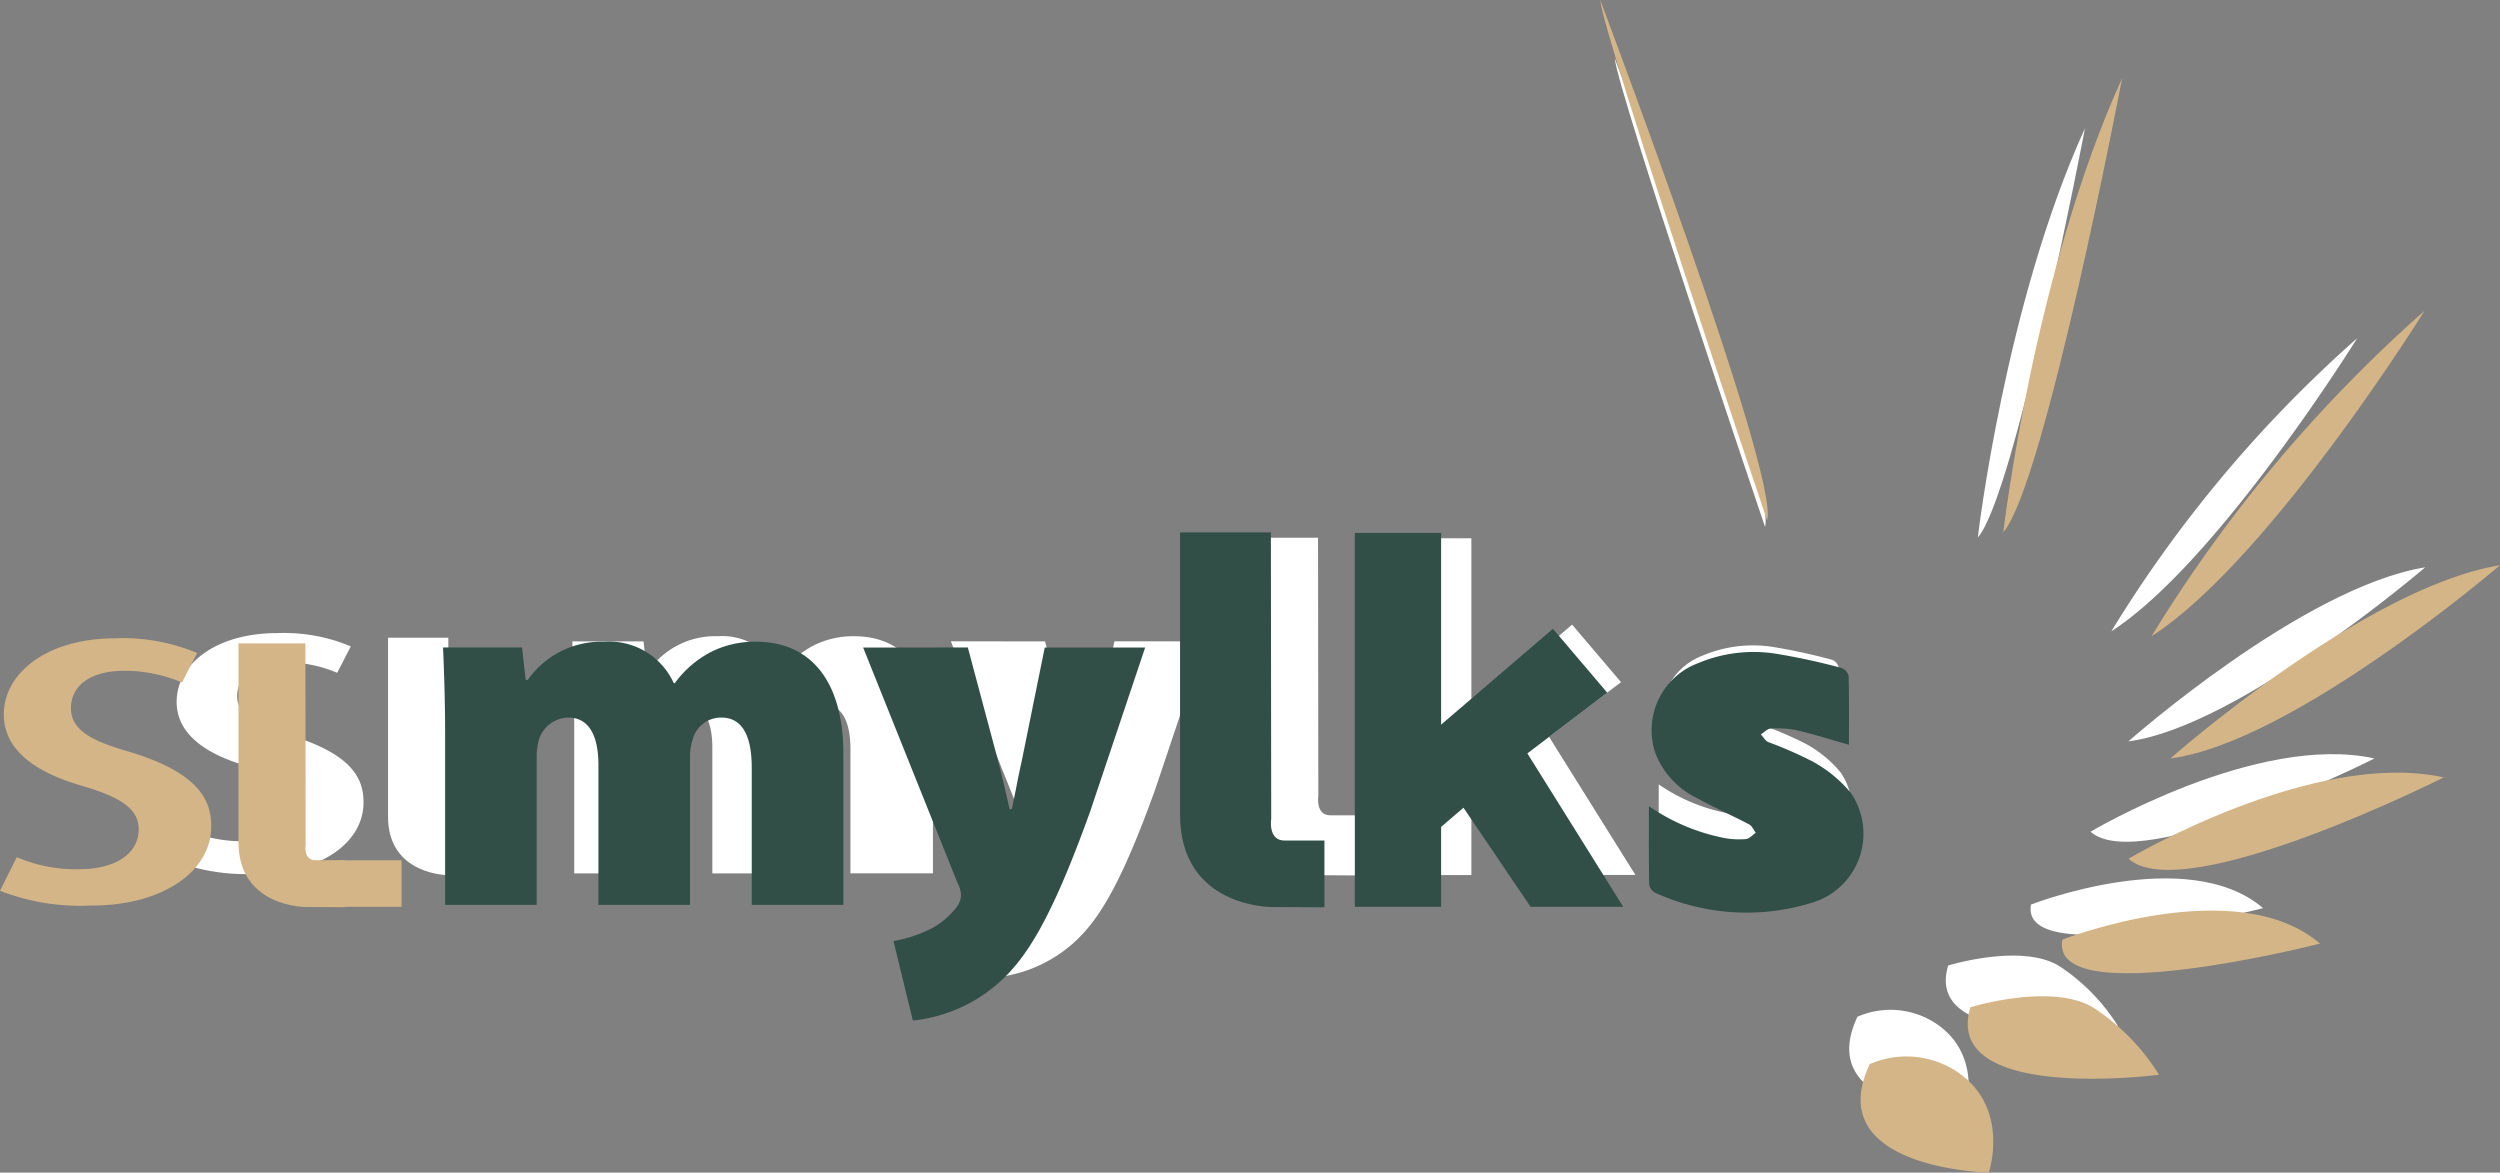<svg xmlns="http://www.w3.org/2000/svg" xmlns:xlink="http://www.w3.org/1999/xlink" width="150.946" height="70.801" viewBox="0 0 150.946 70.801">
  <rect x="0" y="0" width="150.946" height="70.801" fill="#808080" stroke="none"/>
  <defs>
    <clipPath id="clip-path">
      <rect id="Retângulo_6647" data-name="Retângulo 6647" width="135.972" height="63.777" fill="#fff"/>
    </clipPath>
    <clipPath id="clip-path-2">
      <rect id="Retângulo_6713" data-name="Retângulo 6713" width="150.946" height="70.801" fill="none"/>
    </clipPath>
  </defs>
  <g id="brands-2" transform="translate(-460.541 -492.588)">
    <g id="Grupo_9704" data-name="Grupo 9704" transform="translate(471 496.1)">
      <path id="Caminho_26098" data-name="Caminho 26098" d="M244.971,96.365h4.692v10.426l6.081-5.213,2.954,3.475-4.344,3.3,5.213,8.341h-5.039l-3.649-5.387-1.216,1.043V116.7h-4.692Z" transform="translate(-171.283 -67.378)" fill="#fff"/>
      <g id="Grupo_9679" data-name="Grupo 9679">
        <g id="Grupo_9678" data-name="Grupo 9678" clip-path="url(#clip-path)">
          <path id="Caminho_26099" data-name="Caminho 26099" d="M298.143,126.273a10.868,10.868,0,0,0,4.1,1.731,4.368,4.368,0,0,0,1.177.058c.187-.017.357-.223.534-.343-.119-.156-.2-.375-.362-.457-.94-.491-1.914-.918-2.842-1.431a4.538,4.538,0,0,1-2.247-2.416,3.89,3.89,0,0,1,2.3-4.914,7.8,7.8,0,0,1,4.228-.524,35.243,35.243,0,0,1,3.59.779.622.622,0,0,1,.386.438c.031,1.247.017,2.5.017,3.738-.962-.273-1.885-.566-2.825-.786a5.423,5.423,0,0,0-1.425-.1c-.183.007-.359.207-.538.318.132.143.237.345.4.419a21.868,21.868,0,0,1,2.4,1.049,7.115,7.115,0,0,1,2.091,1.715,3.918,3.918,0,0,1-2.179,6,11.986,11.986,0,0,1-8.473-.572.61.61,0,0,1-.311-.451c-.024-1.373-.014-2.747-.014-4.253" transform="translate(-208.459 -82.43)" fill="#fff"/>
          <path id="Caminho_26100" data-name="Caminho 26100" d="M213.368,96.262h4.94l.018,15.57s-.191,1.19.724,1.19h2.174v3.633l-2.9-.019s-4.959.028-4.959-5.017Z" transform="translate(-149.186 -67.306)" fill="#fff"/>
          <path id="Caminho_26101" data-name="Caminho 26101" d="M80.22,121.123c0-1.878-.057-3.472-.114-4.781h4.3l.2,1.765h.114a4.9,4.9,0,0,1,4.155-2.078,3.859,3.859,0,0,1,3.785,2.249h.057a5.7,5.7,0,0,1,1.935-1.679,5.293,5.293,0,0,1,2.476-.569c3.017,0,4.752,2.192,4.752,6.09v8.224H96.9v-7.456c0-1.736-.512-2.732-1.651-2.732a1.6,1.6,0,0,0-1.565,1.2,3.074,3.074,0,0,0-.143,1.025v7.968h-4.98v-7.6c0-1.565-.484-2.59-1.651-2.59a1.717,1.717,0,0,0-1.565,1.138,3.361,3.361,0,0,0-.142,1.053v8H80.22Z" transform="translate(-56.01 -81.127)" fill="#fff"/>
          <path id="Caminho_26102" data-name="Caminho 26102" d="M161.767,117.071l1.679,6.289c.2.768.427,1.792.6,2.5h.114c.171-.74.341-1.764.512-2.476l1.281-6.317h5.464l-2.988,8.907c-2.106,5.862-3.472,8-4.98,9.334a8.362,8.362,0,0,1-4.667,2.049l-1.053-4.326a7.207,7.207,0,0,0,1.765-.541,4.224,4.224,0,0,0,1.651-1.28,1.178,1.178,0,0,0,.256-.626,1.579,1.579,0,0,0-.2-.74l-5.122-12.778Z" transform="translate(-109.127 -81.856)" fill="#fff"/>
          <path id="Caminho_26103" data-name="Caminho 26103" d="M343.389,197.328s-9.174-.193-6.477-5.9a4.97,4.97,0,0,1,5.118.685c2.45,1.994,1.359,5.215,1.359,5.215" transform="translate(-235.221 -133.55)" fill="#fff"/>
          <path id="Caminho_26104" data-name="Caminho 26104" d="M355.945,180.735s4.484-1.38,6.742.058a11.873,11.873,0,0,1,3.517,3.613s-11.835,1.558-10.259-3.67" transform="translate(-248.775 -125.952)" fill="#fff"/>
          <path id="Caminho_26105" data-name="Caminho 26105" d="M386.846,166.438s-14.736,3.774-14.013-.216c0,0,9.448-3.693,14.013.216" transform="translate(-260.665 -115.118)" fill="#fff"/>
          <path id="Caminho_26106" data-name="Caminho 26106" d="M402,139.962s-14.126,7.108-17.146,4.424c0,0,10.058-5.981,17.146-4.424" transform="translate(-269.09 -97.68)" fill="#fff"/>
          <path id="Caminho_26107" data-name="Caminho 26107" d="M410.366,102.2s-11.238,9.633-17.923,10.51c0,0,10.523-9.311,17.923-10.51" transform="translate(-274.395 -71.458)" fill="#fff"/>
          <path id="Caminho_26108" data-name="Caminho 26108" d="M403.876,56.193s-8.437,13.569-14.846,17.7a77.438,77.438,0,0,1,14.846-17.7" transform="translate(-272.008 -39.29)" fill="#fff"/>
          <path id="Caminho_26109" data-name="Caminho 26109" d="M368.692,14.066s-4.22,22.138-6.471,24.71c0,0,1.644-14.121,6.471-24.71" transform="translate(-253.263 -9.835)" fill="#fff"/>
          <path id="Caminho_26110" data-name="Caminho 26110" d="M289.334,0s9.794,25.923,9.078,28.3c0,0-8.885-26.227-9.078-28.3" transform="translate(-202.301)" fill="#fff"/>
          <path id="Caminho_26111" data-name="Caminho 26111" d="M5.008,129.937a12.052,12.052,0,0,1-5.008-.8l.913-1.827a8.154,8.154,0,0,0,3.387.657c2,0,3.241-.862,3.241-2.176,0-1.068-.884-1.725-3.152-2.381-3.3-.965-4.183-2.484-4.183-3.86,0-2.238,2.327-4.147,6.068-4.147a10.414,10.414,0,0,1,4.448.8L9.9,117.8a8.039,8.039,0,0,0-3.123-.636c-1.856,0-2.916.8-2.916,2.053,0,1.232,1.3,1.807,3.063,2.32,3.977,1.17,4.566,2.73,4.566,4.086,0,2.5-2.71,4.311-6.481,4.311" transform="translate(0 -80.689)" fill="#fff"/>
          <path id="Caminho_26112" data-name="Caminho 26112" d="M43.121,116.333H46.76l.014,10.956s-.141.837.533.837h1.6v2.556l-2.134-.013s-3.653.02-3.653-3.53Z" transform="translate(-30.15 -81.34)" fill="#fff"/>
          <rect id="Retângulo_6646" data-name="Retângulo 6646" width="3.401" height="2.53" transform="translate(18.439 46.792)" fill="#fff"/>
        </g>
      </g>
    </g>
    <g id="Grupo_9729" data-name="Grupo 9729" transform="translate(460.541 492.588)">
      <path id="Caminho_26760" data-name="Caminho 26760" d="M244.971,96.365h5.209v11.574l6.751-5.787,3.28,3.858-4.823,3.665,5.787,9.26h-5.594l-4.051-5.98-1.35,1.157v4.823h-5.209Z" transform="translate(-163.168 -64.186)" fill="#314f46"/>
      <g id="Grupo_9728" data-name="Grupo 9728">
        <g id="Grupo_9727" data-name="Grupo 9727" clip-path="url(#clip-path-2)">
          <path id="Caminho_26761" data-name="Caminho 26761" d="M298.143,127.2a12.065,12.065,0,0,0,4.549,1.922,4.848,4.848,0,0,0,1.307.064c.208-.019.4-.247.593-.38-.132-.173-.227-.416-.4-.507-1.043-.545-2.125-1.019-3.155-1.589a5.038,5.038,0,0,1-2.495-2.682,4.319,4.319,0,0,1,2.55-5.455,8.657,8.657,0,0,1,4.694-.581,39.119,39.119,0,0,1,3.985.865.69.69,0,0,1,.428.486c.035,1.385.019,2.771.019,4.15-1.068-.3-2.093-.628-3.136-.873a6.021,6.021,0,0,0-1.582-.108c-.2.007-.4.229-.6.353.147.159.263.383.444.465a24.277,24.277,0,0,1,2.662,1.164,7.9,7.9,0,0,1,2.321,1.9,4.35,4.35,0,0,1-2.419,6.659,13.306,13.306,0,0,1-9.407-.634.677.677,0,0,1-.346-.5c-.027-1.524-.016-3.049-.016-4.722" transform="translate(-198.582 -78.525)" fill="#314f46"/>
          <path id="Caminho_26762" data-name="Caminho 26762" d="M213.368,96.262h5.484l.02,17.284s-.212,1.321.8,1.321h2.413V118.9l-3.217-.021s-5.5.031-5.5-5.569Z" transform="translate(-142.118 -64.117)" fill="#314f46"/>
          <path id="Caminho_26763" data-name="Caminho 26763" d="M80.232,121.684c0-2.085-.063-3.854-.126-5.308h4.77l.221,1.959h.126a5.434,5.434,0,0,1,4.613-2.306,4.284,4.284,0,0,1,4.2,2.5H94.1a6.329,6.329,0,0,1,2.149-1.864A5.876,5.876,0,0,1,99,116.029c3.349,0,5.276,2.433,5.276,6.761v9.129H98.745v-8.277c0-1.927-.569-3.033-1.832-3.033a1.773,1.773,0,0,0-1.737,1.327,3.412,3.412,0,0,0-.158,1.137v8.845H89.488v-8.434c0-1.738-.537-2.875-1.832-2.875a1.906,1.906,0,0,0-1.738,1.264,3.732,3.732,0,0,0-.158,1.169v8.877H80.232Z" transform="translate(-53.356 -77.283)" fill="#314f46"/>
          <path id="Caminho_26764" data-name="Caminho 26764" d="M162.393,117.071l1.864,6.982c.221.853.474,1.99.663,2.78h.127c.19-.821.379-1.959.569-2.748l1.422-7.013H173.1l-3.317,9.888c-2.338,6.508-3.854,8.877-5.529,10.362a9.283,9.283,0,0,1-5.181,2.274l-1.169-4.8a8,8,0,0,0,1.959-.6,4.688,4.688,0,0,0,1.832-1.421,1.307,1.307,0,0,0,.285-.695,1.753,1.753,0,0,0-.221-.821l-5.687-14.185Z" transform="translate(-103.957 -77.977)" fill="#314f46"/>
          <path id="Caminho_26765" data-name="Caminho 26765" d="M344.157,198.024s-10.185-.214-7.19-6.55a5.517,5.517,0,0,1,5.681.76c2.72,2.214,1.509,5.789,1.509,5.789" transform="translate(-224.076 -127.223)" fill="#d4b587"/>
          <path id="Caminho_26766" data-name="Caminho 26766" d="M355.961,180.8s4.978-1.532,7.485.064a13.18,13.18,0,0,1,3.9,4.011s-13.139,1.729-11.389-4.075" transform="translate(-236.988 -119.984)" fill="#d4b587"/>
          <path id="Caminho_26767" data-name="Caminho 26767" d="M388.392,166.636s-16.359,4.189-15.556-.239c0,0,10.488-4.1,15.556.239" transform="translate(-248.315 -109.664)" fill="#d4b587"/>
          <path id="Caminho_26768" data-name="Caminho 26768" d="M403.891,139.991s-15.682,7.891-19.034,4.911c0,0,11.166-6.64,19.034-4.911" transform="translate(-256.341 -93.052)" fill="#d4b587"/>
          <path id="Caminho_26769" data-name="Caminho 26769" d="M412.34,102.2s-12.476,10.694-19.9,11.667c0,0,11.682-10.336,19.9-11.667" transform="translate(-261.394 -68.072)" fill="#d4b587"/>
          <path id="Caminho_26770" data-name="Caminho 26770" d="M405.511,56.193s-9.366,15.063-16.481,19.648a85.967,85.967,0,0,1,16.481-19.648" transform="translate(-259.121 -37.428)" fill="#d4b587"/>
          <path id="Caminho_26771" data-name="Caminho 26771" d="M369.4,14.066S364.72,38.642,362.221,41.5c0,0,1.825-15.676,7.183-27.431" transform="translate(-241.264 -9.369)" fill="#d4b587"/>
          <path id="Caminho_26772" data-name="Caminho 26772" d="M289.334,0s10.872,28.778,10.077,31.416c0,0-9.863-29.115-10.077-31.416" transform="translate(-192.716)" fill="#d4b587"/>
          <path id="Caminho_26773" data-name="Caminho 26773" d="M5.559,131.538A13.379,13.379,0,0,1,0,130.649l1.014-2.029a9.052,9.052,0,0,0,3.76.729c2.224,0,3.6-.957,3.6-2.416,0-1.185-.981-1.915-3.5-2.644C1.21,123.219.229,121.533.229,120.006c0-2.484,2.583-4.6,6.737-4.6a11.561,11.561,0,0,1,4.938.889l-.916,1.778a8.924,8.924,0,0,0-3.467-.707c-2.06,0-3.237.889-3.237,2.279,0,1.367,1.439,2.006,3.4,2.575,4.415,1.3,5.069,3.031,5.069,4.535,0,2.78-3.009,4.786-7.195,4.786" transform="translate(0 -76.866)" fill="#d4b587"/>
          <path id="Caminho_26774" data-name="Caminho 26774" d="M43.121,116.333h4.04l.015,12.162s-.157.93.591.93h1.778v2.837l-2.369-.014s-4.055.022-4.055-3.919Z" transform="translate(-28.722 -77.486)" fill="#d4b587"/>
          <rect id="Retângulo_6712" data-name="Retângulo 6712" width="3.775" height="2.808" transform="translate(20.47 51.945)" fill="#d4b587"/>
        </g>
      </g>
    </g>
  </g>
</svg>
